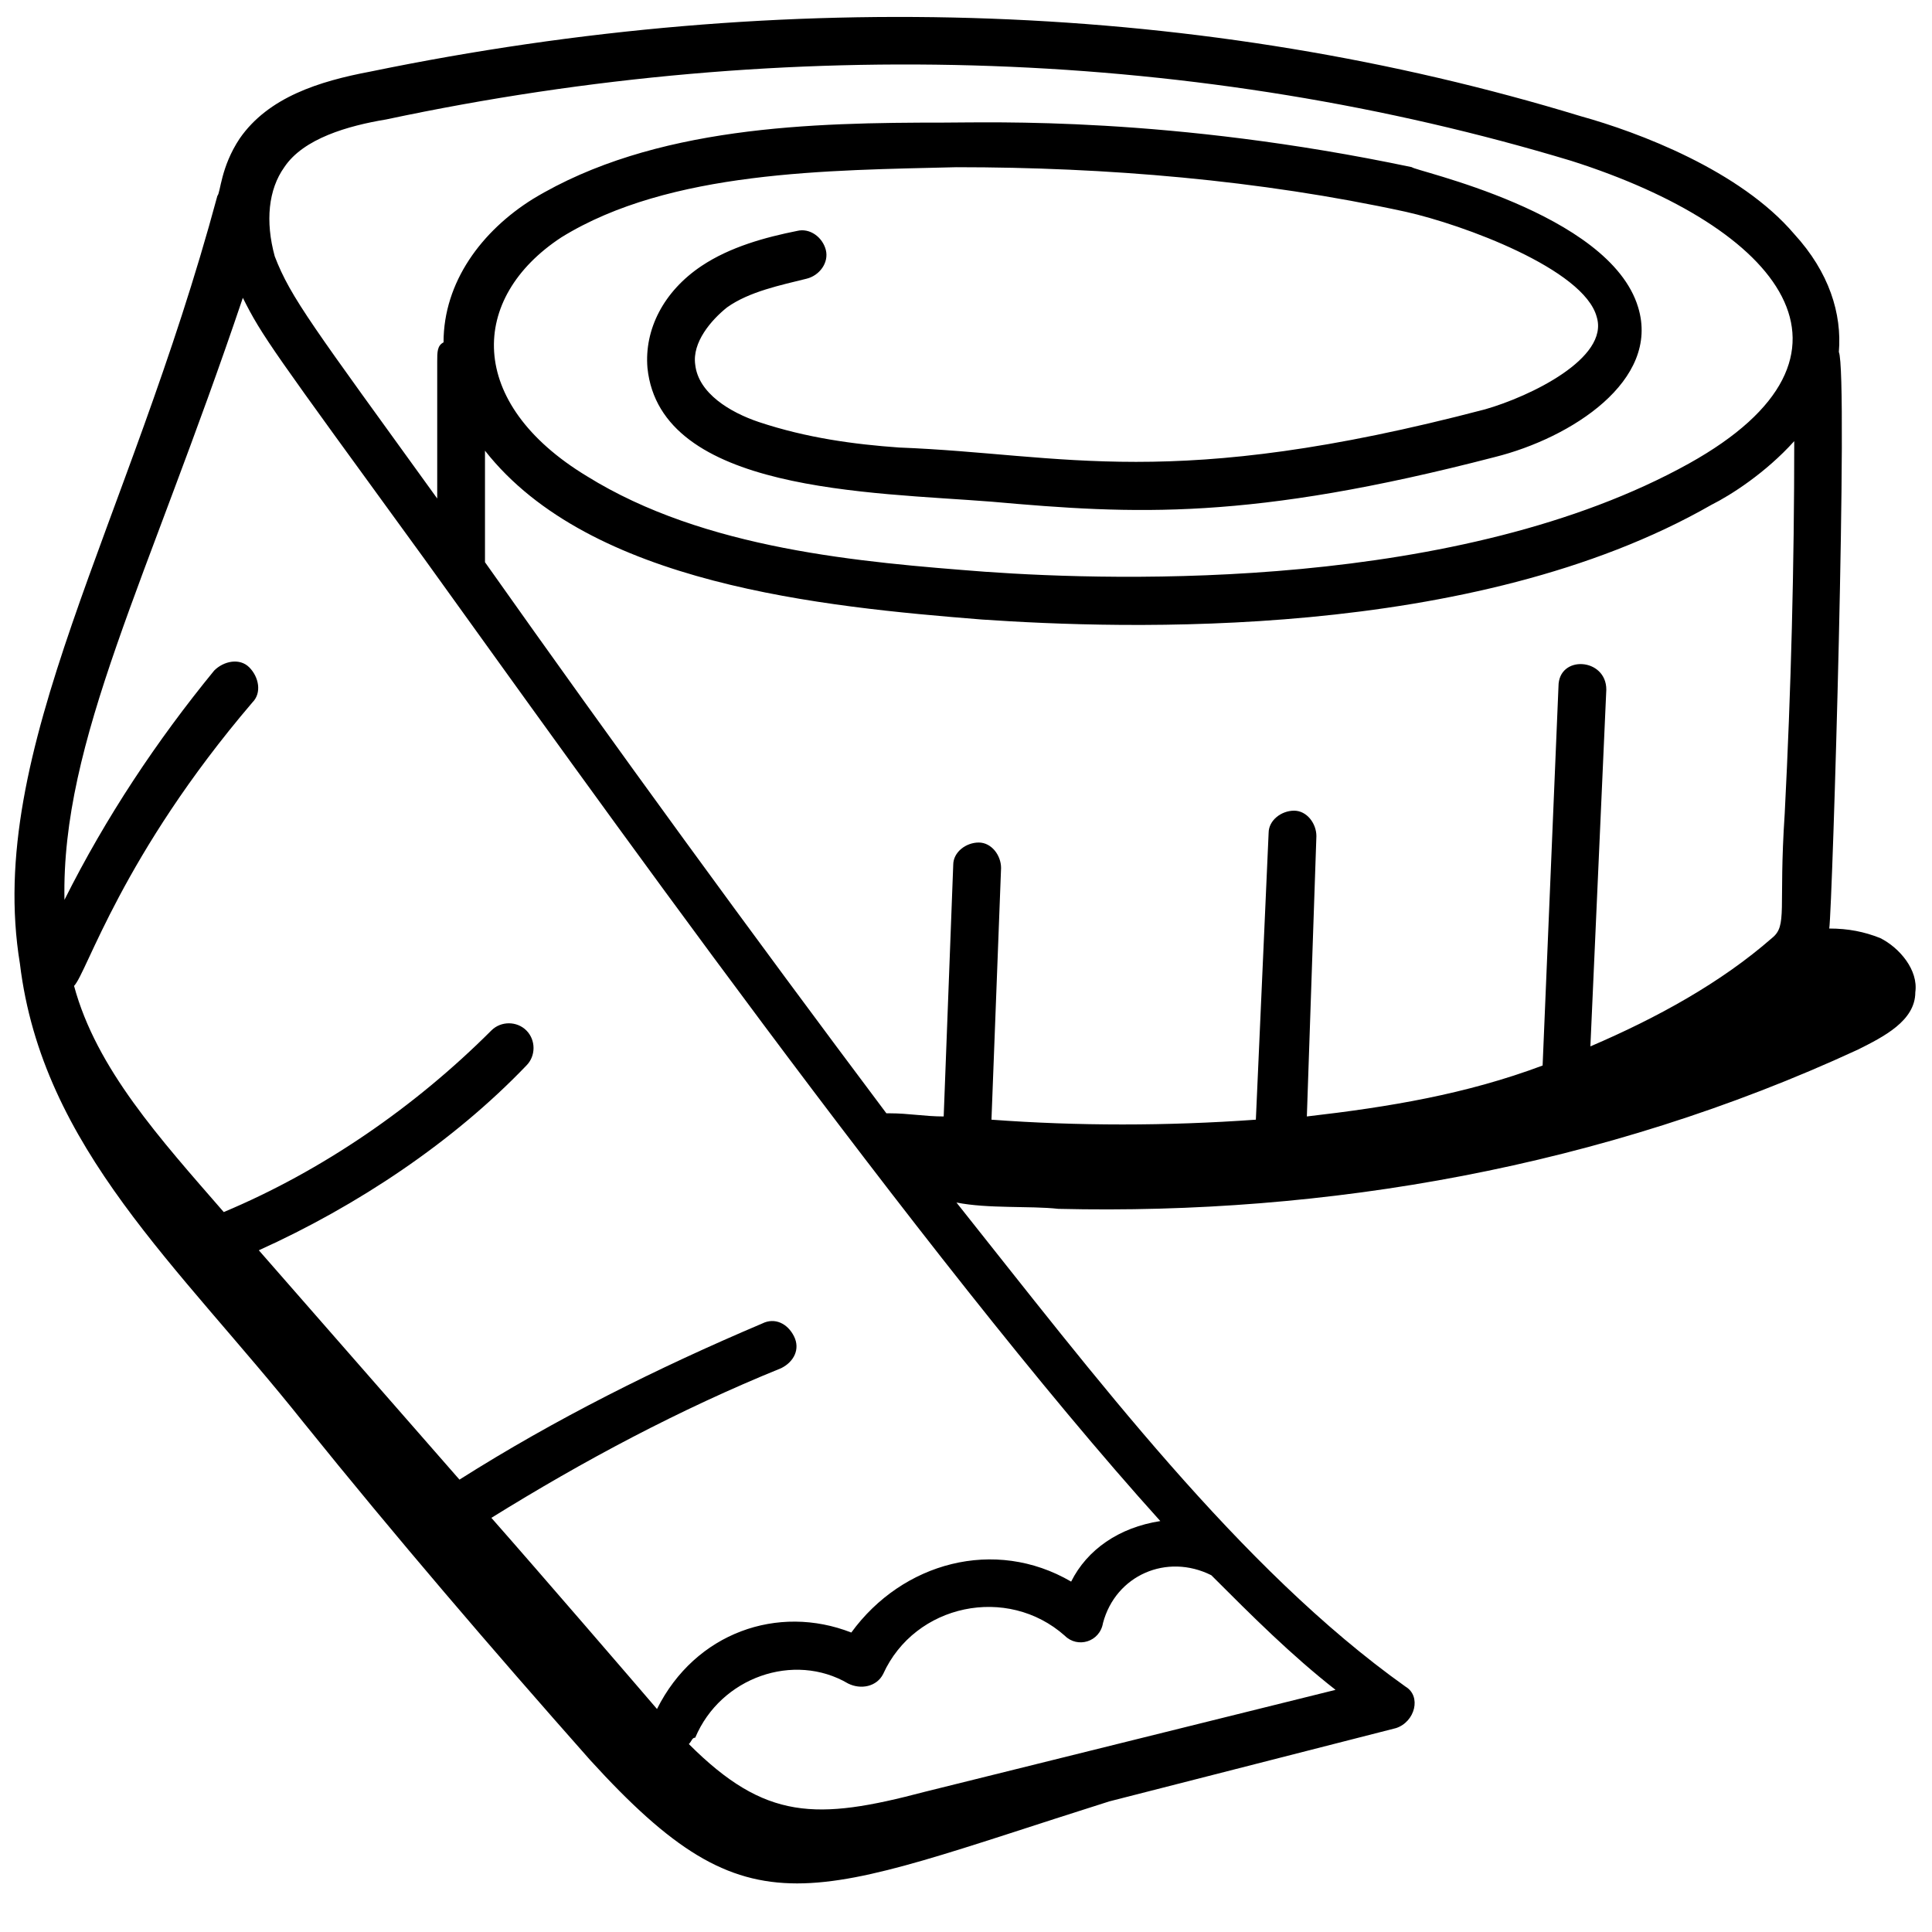 <svg width="33" height="33" viewBox="0 0 33 33" fill="none" xmlns="http://www.w3.org/2000/svg">
<path d="M0.34 16.459C0.721 19.614 3.06 21.628 5.182 24.294C6.76 26.253 8.393 28.157 10.079 30.062C12.854 33.109 13.779 32.401 18.948 30.769L23.846 29.517C24.172 29.409 24.281 28.973 24.009 28.81C21.179 26.797 18.676 23.478 16.337 20.54C16.881 20.648 17.588 20.594 18.078 20.648C22.648 20.757 27.382 19.941 31.735 17.928C32.17 17.71 32.715 17.438 32.715 16.948C32.769 16.567 32.443 16.187 32.116 16.023C31.844 15.915 31.572 15.86 31.245 15.86C31.3 15.479 31.572 6.392 31.409 6.012C31.463 5.359 31.245 4.651 30.647 3.998C29.722 2.91 27.981 2.257 27.001 1.985C20.581 0.026 13.453 -0.246 6.325 1.223C5.454 1.387 4.584 1.659 4.094 2.366C3.768 2.856 3.768 3.291 3.713 3.345C2.19 9.004 -0.259 12.813 0.34 16.459ZM22.812 28.864L15.793 30.606C13.943 31.095 13.072 31.095 11.766 29.79C11.82 29.735 11.82 29.681 11.875 29.681C12.31 28.647 13.562 28.212 14.487 28.756C14.704 28.864 14.976 28.81 15.085 28.593C15.629 27.395 17.207 27.069 18.187 27.939C18.404 28.157 18.785 28.048 18.84 27.722C19.057 26.906 19.928 26.525 20.69 26.906C21.397 27.613 22.05 28.266 22.812 28.864ZM8.284 9.603C8.284 9.113 8.284 8.351 8.284 7.698C10.079 9.984 14.051 10.364 16.772 10.582C19.166 10.745 25.151 10.963 29.232 8.623C29.559 8.46 30.157 8.079 30.647 7.535C30.647 9.657 30.593 11.779 30.484 13.901C30.375 15.534 30.538 15.806 30.266 16.023C29.395 16.785 28.307 17.384 27.165 17.873L27.437 11.779C27.437 11.235 26.62 11.181 26.62 11.725L26.349 18.2C25.043 18.689 23.737 18.907 22.322 19.07L22.485 14.282C22.485 14.065 22.322 13.847 22.104 13.847C21.887 13.847 21.669 14.01 21.669 14.228L21.451 19.125C19.928 19.234 18.404 19.234 16.935 19.125L17.099 14.826C17.099 14.609 16.935 14.391 16.718 14.391C16.5 14.391 16.282 14.554 16.282 14.772L16.119 19.07C15.793 19.07 15.521 19.016 15.194 19.016H15.14C12.854 15.969 10.515 12.759 8.284 9.603ZM4.856 2.856C5.182 2.366 5.944 2.148 6.597 2.04C13.507 0.57 20.526 0.842 26.838 2.747C30.429 3.89 32.17 6.066 28.851 7.916C24.934 10.092 19.112 9.929 16.826 9.766C14.704 9.603 12.038 9.385 10.025 8.134C7.957 6.882 8.012 5.087 9.59 4.053C11.44 2.91 14.16 2.91 16.337 2.856C18.894 2.856 21.506 3.073 24.009 3.617C24.988 3.835 27.056 4.597 27.273 5.413C27.491 6.12 26.131 6.773 25.369 6.991C19.982 8.406 18.187 7.753 15.357 7.644C14.595 7.59 13.779 7.481 12.963 7.209C12.473 7.045 11.929 6.719 11.875 6.229C11.82 5.848 12.147 5.467 12.419 5.25C12.8 4.978 13.344 4.869 13.779 4.76C13.997 4.706 14.16 4.488 14.106 4.27C14.051 4.053 13.834 3.89 13.616 3.944C13.072 4.053 12.473 4.216 11.984 4.542C11.331 4.978 11.004 5.631 11.059 6.284C11.276 8.406 14.868 8.406 16.935 8.569C19.384 8.787 21.343 8.895 25.532 7.807C26.838 7.481 28.362 6.501 27.981 5.25C27.491 3.617 24.118 2.91 24.118 2.856C19.982 1.985 16.935 2.094 16.119 2.094C13.888 2.094 11.168 2.148 9.1 3.4C8.229 3.944 7.576 4.815 7.576 5.848C7.468 5.903 7.468 6.012 7.468 6.175V8.515C5.346 5.576 4.965 5.087 4.693 4.379C4.529 3.781 4.584 3.237 4.856 2.856ZM4.148 5.087C4.475 5.74 4.638 5.957 7.25 9.548C9.916 13.248 15.793 21.519 19.819 25.981C19.112 26.09 18.568 26.47 18.296 27.015C16.99 26.253 15.412 26.688 14.541 27.885C13.29 27.395 11.875 27.885 11.222 29.191C10.896 28.81 9.209 26.851 8.393 25.926C9.971 24.947 11.603 24.076 13.344 23.369C13.562 23.26 13.671 23.043 13.562 22.825C13.453 22.607 13.235 22.498 13.018 22.607C11.222 23.369 9.481 24.239 7.848 25.273L4.421 21.356C6.107 20.594 7.74 19.506 8.991 18.2C9.154 18.037 9.154 17.765 8.991 17.601C8.828 17.438 8.556 17.438 8.393 17.601C7.087 18.907 5.509 19.995 3.822 20.703C2.734 19.451 1.646 18.254 1.265 16.84C1.482 16.622 2.081 14.609 4.312 11.997C4.475 11.834 4.421 11.562 4.257 11.398C4.094 11.235 3.822 11.29 3.659 11.453C2.679 12.65 1.809 13.956 1.101 15.37C1.047 12.65 2.516 9.929 4.148 5.087Z" fill="black"/>
</svg>
